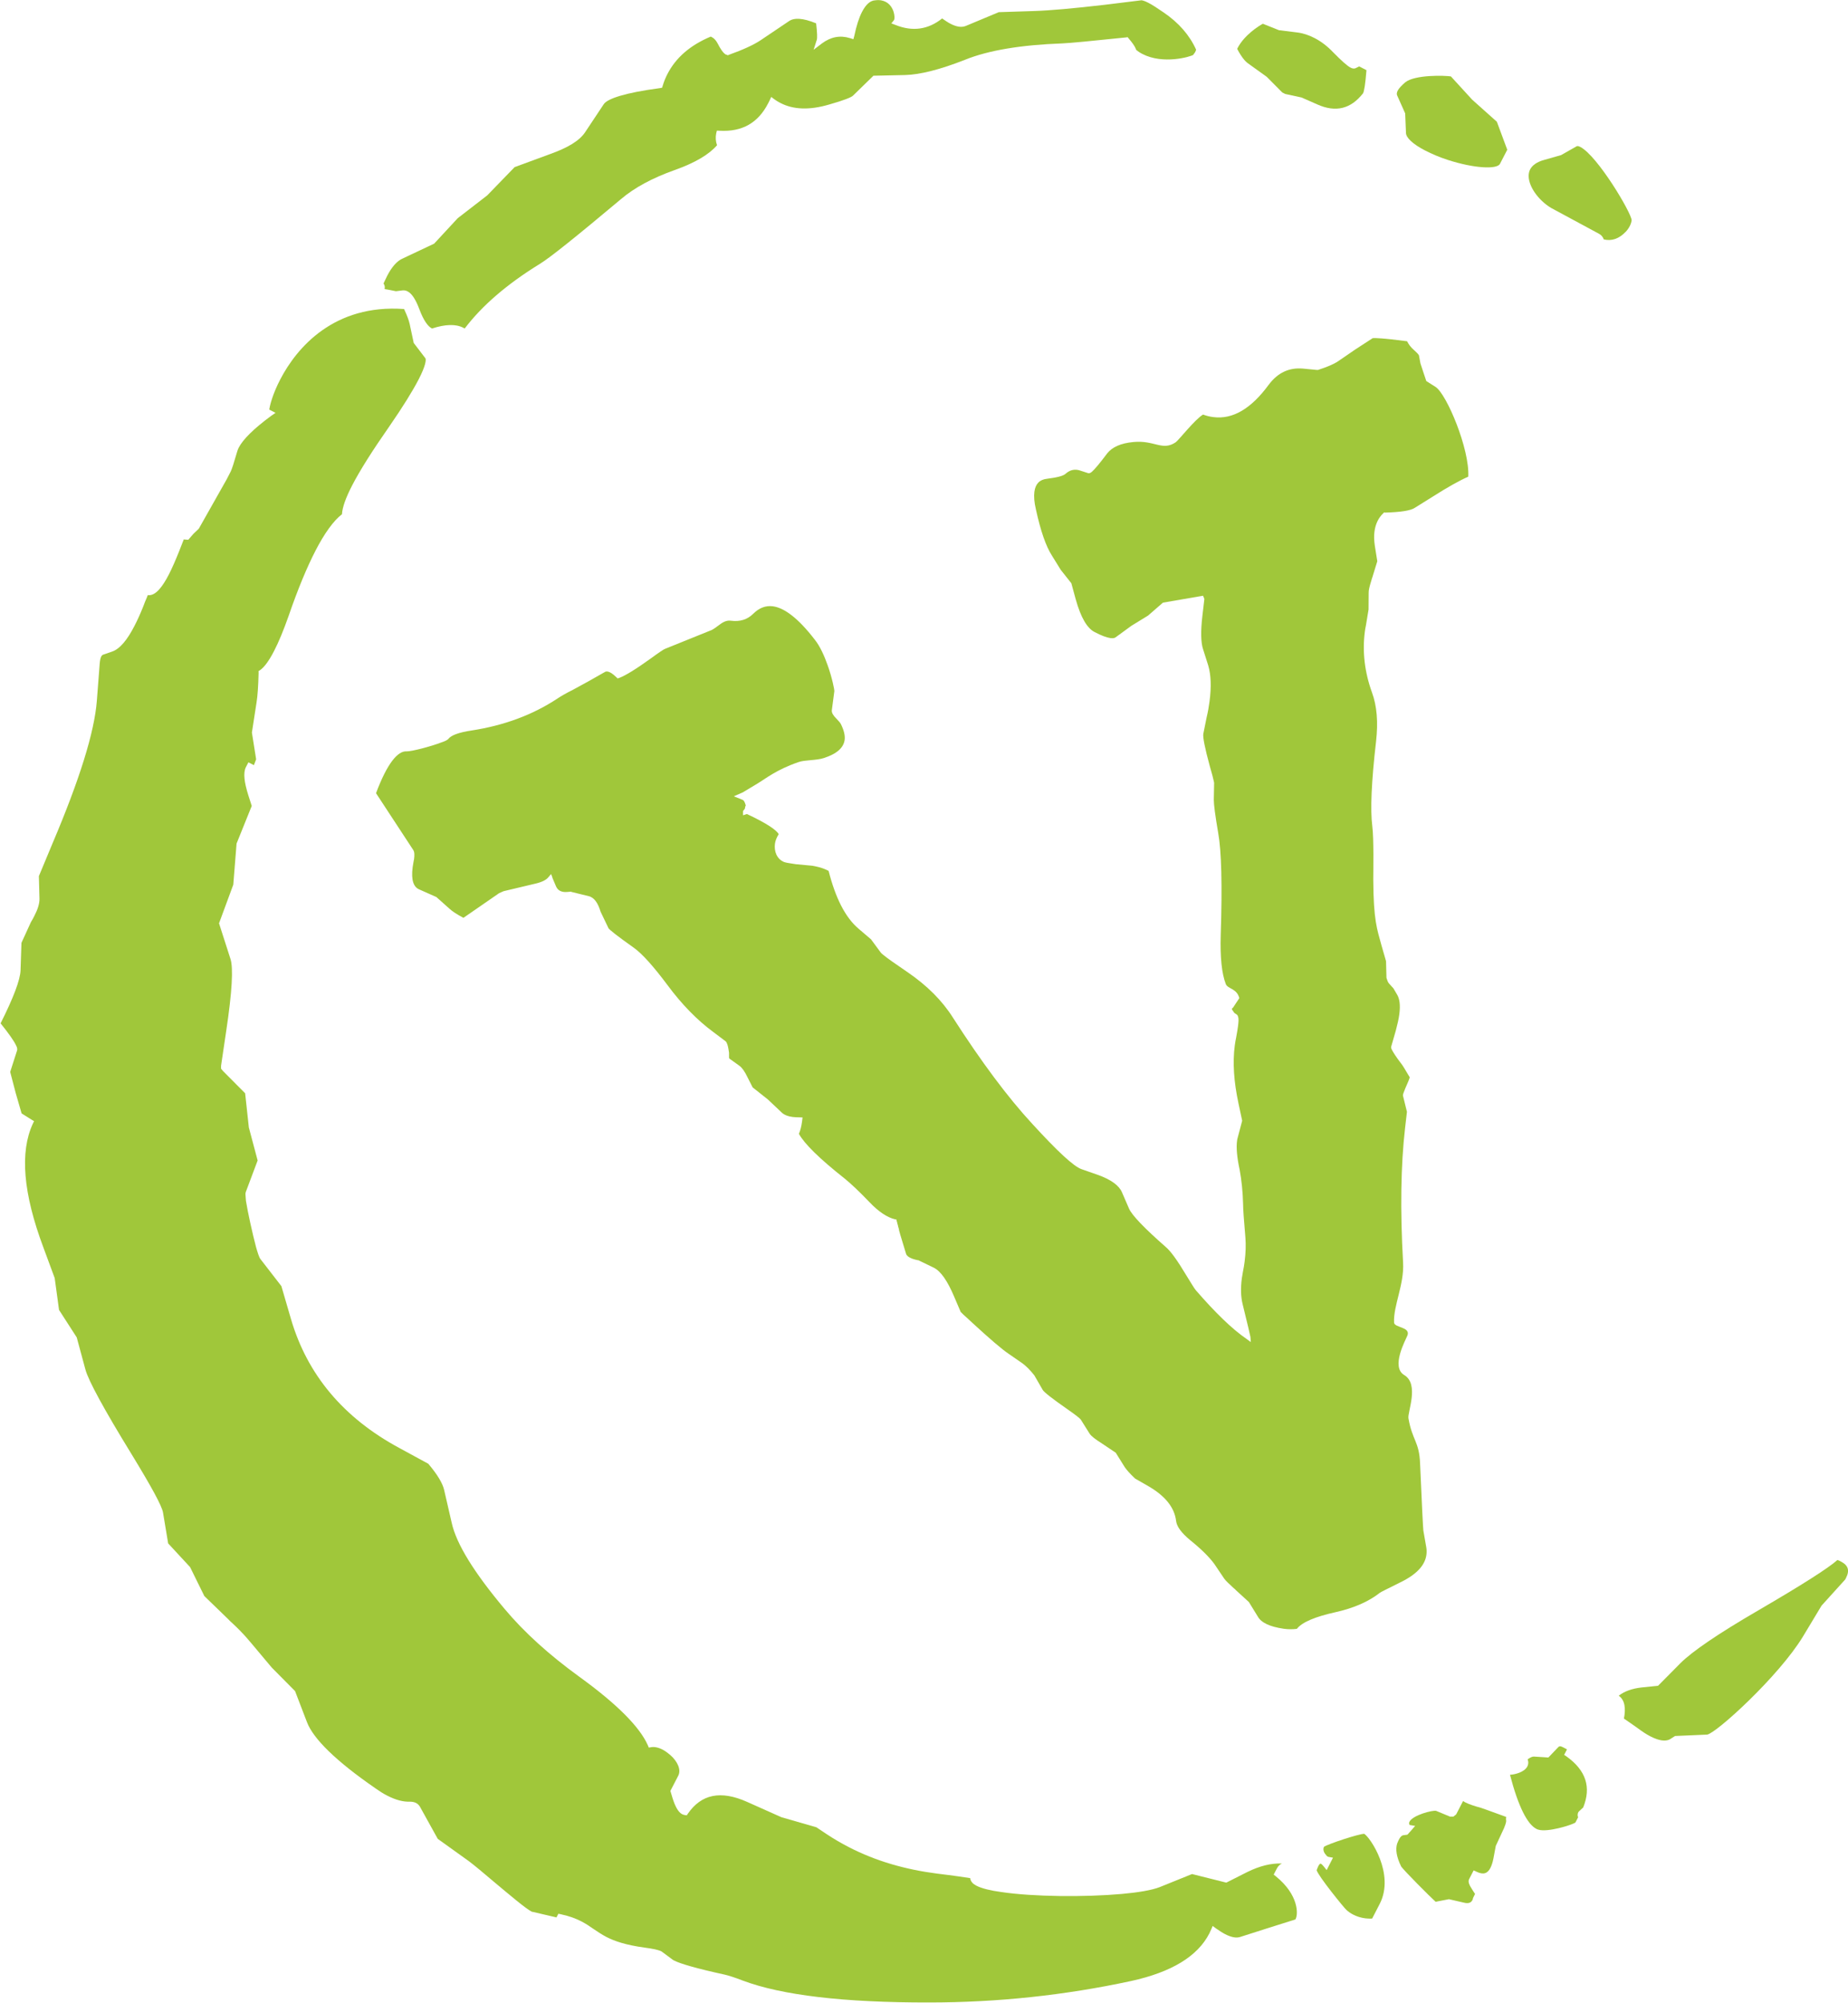 <?xml version="1.0" encoding="UTF-8"?>
<svg id="Capa_2" data-name="Capa 2" xmlns="http://www.w3.org/2000/svg" viewBox="0 0 344.66 373.41">
  <defs>
    <style>
      .cls-1 {
        fill: #a0c73a;
        fill-rule: evenodd;
        stroke-width: 0px;
      }
    </style>
  </defs>
  <g id="Capa_1-2" data-name="Capa 1">
    <path class="cls-1" d="M344.11,294.53c.08-.1.12-.18.16-.27.75-1.45.44-2.39-.95-3.11-.21-.11-.42-.22-.63-.28-1.72,1.54-6.64,4.66-14.65,9.33-7.6,4.41-12.43,7.72-14.62,9.9l-4.18,4.22-3.07.32c-1.78.2-3.21.71-4.27,1.54,1.16.8,1.34,2.39.97,4.26,1.26.88,2.16,1.48,2.58,1.8.87.65,1.65,1.16,2.38,1.53,1.61.83,2.76.94,3.55.57l1.03-.65,5.98-.26c1.64-.21,13.35-10.84,17.88-18.3l3.46-5.75,4.39-4.85Z"/>
    <path class="cls-1" d="M292.25,326.18l-.89-.46c-.39-.2-.57-.13-.74.05l-1.84,1.93-2.69-.17c-.24-.02-.63.11-1.18.51.17.43.17.9-.05,1.32-.56,1.08-2.3,1.51-3.24,1.56,1.57,6.02,3.26,9.23,4.91,10.08.13.07.24.13.37.15,1.72.54,6.18-.85,6.91-1.31l.52-1c-.12-.24-.11-.53-.02-.83l.06-.11.08-.12.83-.78c1.51-3.76.53-6.88-3.12-9.5l-.44-.29.26-.5.27-.53Z"/>
    <path class="cls-1" d="M272.87,335.81l-1.29,2.5-.52.41h-.63s-2.58-1.07-2.58-1.07c-.69-.17-4.34.8-4.97,2.01-.08.15-.1.28-.06.36.02.15.04.24.07.26l1.04.17-.72.84-.72.8-.76.1c-.22.03-.51.19-.82.8-.12.23-.23.49-.34.78-.32,1.02-.15,2.42.76,4.26.41.64,5.37,5.63,6.42,6.57l2.48-.48,2.7.62c.99.27,1.45.01,1.7-.49.05-.1.08-.23.09-.34l.05-.1.33-.67-.34-.52-.48-.78c-.21-.35-.54-.97-.28-1.47l.57-1.1.27-.52.53.24c1.29.63,2.05.34,2.58-.67.23-.45.44-1.04.58-1.79l.44-2.35,1.1-2.37c.71-1.41.86-2.13.84-2.33-.06-.24-.04-.47,0-.7-2.96-1.08-4.51-1.64-4.69-1.69-1.25-.34-2.25-.67-2.93-1.02-.11-.06-.27-.14-.4-.25Z"/>
    <path class="cls-1" d="M255.91,357.73l1.41-2.73c2.88-5.58-1.78-12.43-2.89-13.07-.97-.01-6.73,1.88-7.5,2.42-.22.42-.09,1.04.38,1.52.11.18.23.26.34.32.06.03.11.03.12.04l.84.15-.38.74-.37.73-.43.84-.6-.74c-.2-.25-.37-.39-.48-.45h-.1s-.09.05-.09.05c-.06.03-.16.16-.29.4-.1.19-.18.44-.31.76.33,1.15,5.13,7.04,5.54,7.4.39.35.8.64,1.25.87.69.36,1.45.6,2.31.71.7.07,1.1.05,1.27.04Z"/>
    <path class="cls-1" d="M303.19,43.24c.31-.33.56-.69.75-1.05s.32-.73.37-1.12c-.05-1.4-6.36-12.02-9.59-13.68-.42-.22-.61-.15-.68-.11l-2.89,1.64-3.09.88c-1.52.4-2.32,1.09-2.68,1.78-.82,1.58.25,3.99,2.1,5.79.61.6,1.25,1.07,1.84,1.42l8.9,4.8c.44.23.73.6.89,1.05,1.47.35,2.84-.11,4.08-1.41Z"/>
    <path class="cls-1" d="M279.74,30.57l1.37-2.65-1.94-5.22-4.6-4.11-3.97-4.34c-1.07-.18-6.7-.36-8.52,1.1-.71.62-1.17,1.11-1.39,1.53s-.22.74-.09.97l1.47,3.29.15,3.67c.03.85,1.23,2.05,3.57,3.25,1.26.65,2.7,1.26,4.24,1.76,4.88,1.58,9.17,1.8,9.72.73Z"/>
    <path class="cls-1" d="M254.22,17.39c.21-.4.43-1.78.63-4.31l-.66-.34-.69-.36-.63.31c-.37.2-.79.02-.98-.08-.66-.34-1.73-1.32-3.22-2.83-1.14-1.2-2.3-2.07-3.53-2.7-1.05-.54-2.13-.9-3.23-1.03l-3.38-.42-3-1.2c-.73.38-3.46,2.1-4.71,4.52l-.08.16c.76,1.46,1.45,2.3,2,2.69l3.52,2.53,2.89,2.91.55.28,3.05.66,2.93,1.29c3.45,1.54,6.25.84,8.53-2.07Z"/>
    <path class="cls-1" d="M222.57,10.16c.14-.15.27-.33.36-.49.07-.14.11-.29.15-.41-1.23-2.72-3.25-5.03-6.06-6.94-1.19-.82-2.13-1.43-2.85-1.8-.77-.4-1.16-.45-1.27-.47l-6.83.84c-5.85.68-10.29,1.08-13.32,1.17l-6.48.21-6.15,2.57c-.85.34-1.82.12-2.85-.41-.47-.24-.98-.59-1.56-.99-2.59,2.08-5.52,2.5-8.7,1.21l-.77-.29.51-.63c.23-.45.02-2.57-1.56-3.38-.5-.26-1.11-.41-1.99-.29-.85.05-1.67.69-2.43,2.16-.56,1.08-1.04,2.57-1.43,4.43l-.18.66-.63-.2c-1.85-.57-3.57-.25-5.24.99l-1.55,1.18.59-1.84c.11-.33.09-1.32-.12-3.09-2.53-1.04-4.14-1.05-5.06-.41l-5.29,3.56c-1.25.84-3.24,1.76-5.92,2.72l-.21.09-.23-.12h-.1c-.53-.28-1.05-1.1-1.58-2.13-.3-.56-.65-.93-1.07-1.14l-.19-.1c-3.84,1.61-6.51,3.93-8.08,6.98-.36.69-.65,1.42-.88,2.18l-.11.37-.41.08c-6.54.87-9.8,1.97-10.48,3l-3.47,5.22c-1.11,1.67-3.38,2.94-6.49,4.06l-6.66,2.45-5.11,5.27-5.51,4.26-4.39,4.74-6,2.83c-.92.44-1.88,1.46-2.76,3.17-.23.45-.44.94-.68,1.43.22.32.29.66.2,1.04.3.05.52.1.71.12l1.41.28,1.2-.15c.35-.04.67.02.97.18.86.44,1.57,1.67,2.19,3.32.78,2.1,1.6,3.2,2.29,3.56l.08.04c2.41-.78,4.4-.88,5.82-.14l.27.14c3.22-4.25,7.9-8.29,14.02-12.05,1.88-1.14,6.88-5.16,15.11-12.06,2.52-2.15,5.86-3.94,9.97-5.41,3.88-1.37,6.49-2.94,7.96-4.65-.26-.73-.3-1.44-.16-2.19l.13-.53.52.02c4.2.23,7.15-1.46,9.02-5.07l.28-.55.32-.69.59.45c.35.26.73.48,1.12.68,2.37,1.23,5.37,1.39,9.12.28,2.77-.78,4.11-1.35,4.4-1.63l3.83-3.73,5.95-.13c2.76-.08,6.47-1.01,11.12-2.84,4.37-1.77,10.45-2.78,18.2-3.06,1.38-.06,5.29-.43,11.81-1.11l.33-.05.2.25c.65.76,1.1,1.39,1.31,1.89,0,.06.04.12.06.2.36.33.8.6,1.2.8,3.84,1.98,8.88.54,9.52.14Z"/>
    <path class="cls-1" d="M239.04,347.46c-2.01-.06-4.1.46-6.37,1.57l-3.96,2-6.39-1.6-6.04,2.44c-1.46.57-4.03,1-7.07,1.27-6.9.62-16.57.53-22.48-.36-1.97-.26-3.64-.67-4.61-1.17-.19-.1-.4-.25-.56-.35-.34-.3-.59-.63-.61-1.07-.91-.14-2.93-.45-6.23-.85-5.8-.75-11.34-2.3-16.45-4.95-1.39-.72-2.74-1.5-4.08-2.39l-1.93-1.29-6.53-1.88-6.36-2.84c-4.98-2.23-8.56-1.44-11.07,2.17l-.21.32-.36-.05c-.17-.03-.35-.08-.51-.16-.76-.39-1.33-1.54-1.79-3.01l-.4-1.33,1.47-2.84c.56-1.08-.09-2.62-1.5-3.86-.44-.37-.92-.74-1.42-1-.81-.42-1.58-.55-2.07-.46l-.51.08-.18-.44c-1.52-3.42-5.75-7.69-12.82-12.8-5.59-4.06-10.22-8.23-13.92-12.65-5.63-6.71-8.97-12.06-9.84-16.04l-1.4-6.08c-.27-1.22-1.21-2.84-2.96-4.91l-5.44-2.96c-10.39-5.61-17.15-13.65-20.19-24.09l-1.77-6.07-3.9-5.04c-.26-.32-.55-1.27-.84-2.29-.65-2.46-1.54-6.48-1.87-8.57-.03-.53-.09-.97-.09-1.25,0-.11.02-.24.05-.37l2.22-5.91-1.64-6.16-.69-6.37-4.14-4.16-.35-.43v-.55s.96-6.48.96-6.48c1.11-7.36,1.33-11.76.8-13.41l-2.14-6.66,2.66-7.21.61-7.66,2.83-7.02-.65-2.03c-.72-2.29-.99-4.13-.44-5.2l.47-.9,1.02.53.42-1.09-.79-4.99.87-5.64c.19-1.17.32-3,.38-5.49l-.02-.32.28-.18c.75-.51,1.65-1.68,2.62-3.57.88-1.69,1.77-3.87,2.73-6.58,1.72-5,3.41-9.05,5.02-12.17s3.32-5.54,4.92-6.76c.06-1.26.72-3.1,1.9-5.38,1.46-2.82,3.77-6.47,6.92-10.98,2.53-3.66,4.34-6.59,5.47-8.76,1.35-2.61,1.44-3.73,1.26-3.97l-2.17-2.84-.76-3.56c-.14-.64-.47-1.55-1.04-2.77-13.02-.94-20,7.14-23.12,13.18-1.35,2.61-1.91,4.72-2.02,5.58l.28.14.89.46-.82.56c-3.23,2.38-5.23,4.35-6.05,5.93-.14.28-.23.53-.3.78-.57,1.97-.96,3.2-1.19,3.66l-.74,1.44-5.22,9.24-.96.91c-.17.2-.44.49-.79.9l-.18.23h-.31s-.58-.05-.58-.05c0,.08,0,.1-.04.16-.27.64-.5,1.32-.78,1.99-.69,1.73-1.33,3.2-1.94,4.39-1.16,2.24-2.49,4.07-3.93,3.84-.06.15-.13.3-.17.44-.24.55-.47,1.11-.66,1.64-.55,1.39-1.11,2.62-1.66,3.68-1.33,2.58-2.71,4.3-4.21,4.79l-1.57.54c-.16.04-.3.15-.42.38-.12.24-.22.66-.27,1.23l-.54,7.02c-.46,5.87-3.23,14.71-8.23,26.49l-2.58,6.19.11,4.19c.03.93-.34,2.05-.96,3.24-.18.36-.38.74-.63,1.14l-1.77,3.87-.17,5.16c-.07,1.76-1.33,5.1-3.72,9.85,1.57,1.95,2.53,3.33,2.89,4.13.12.21.3.61.17.97l-1.27,3.96,1.03,3.94,1.1,3.8,1.85,1.16.47.28-.23.48c-2.43,5.25-1.85,12.91,2,23.15l2.08,5.63.81,5.94,3.3,5.12,1.63,6.03c.57,2.05,3.39,7.27,8.61,15.77,3.64,5.97,5.68,9.66,5.86,10.9l.95,5.71,4.09,4.42,2.66,5.4,4.36,4.22c.18.2.38.38.58.58.99.9,2.29,2.14,3.71,3.86l3.92,4.67,4.35,4.39,2.22,5.79c1.18,3.09,5.36,7.23,12.8,12.36.75.53,1.47.99,2.17,1.34,1.61.83,3.01,1.18,4.24,1.13.41,0,.8.07,1.14.24.27.14.51.37.69.64l3.35,6.05,5.83,4.18c.99.74,2.8,2.26,4.72,3.89,2.87,2.4,5.85,4.93,6.95,5.49l.08.04.15.02,4.41,1.03.14-.27.22-.42.46.1c1.62.35,2.83.81,3.83,1.33.89.46,1.58.94,2.29,1.43.73.48,1.45.99,2.35,1.46,1.55.8,3.65,1.52,7.16,2,1.48.19,2.6.42,3.13.7.05.03.11.1.18.13l1.98,1.47.23.12c1.11.58,4.2,1.48,9.42,2.62.71.16,1.84.52,3.37,1.11,7.22,2.71,18.79,4.11,34.75,4.08,12.72,0,25.28-1.34,37.61-3.99,7.65-1.67,12.46-4.64,14.64-8.87.12-.23.21-.48.33-.71l.3-.7.63.47c.6.41,1.15.78,1.65,1.04,1.24.64,2.17.78,2.89.53l5.14-1.64,5.11-1.61.06-.11c.46-.89.58-4.48-3.72-7.95l-.38-.3.23-.45.37-.71c.23-.45.56-.73.98-.95Z"/>
    <path class="cls-1" d="M102.99,163.59l.72,1.7c.26.56.69.93,1.45,1.02.32.04.75,0,1.21-.04l.07-.03.08.05,3.26.8c1.07.25,1.76,1.33,2.23,2.9l1.47,3.07c.1.23,1.55,1.41,4.71,3.64,1.55,1.1,3.64,3.42,6.28,6.95,2.73,3.69,5.6,6.59,8.54,8.76l2.3,1.73c.14.11.21.27.26.39.17.35.29.98.4,1.79v.88c.02.18.06.18.06.18l1.87,1.34c.52.38,1,1.08,1.47,2.06l1,1.97,2.85,2.26,2.7,2.55c.38.31.98.59,1.91.71.37.05.83.06,1.35.07l.5.02-.06.47-.03.24c-.12.93-.31,1.69-.59,2.34,1.01,1.85,3.83,4.63,8.53,8.34,1.23,1,2.76,2.45,4.61,4.38,1.74,1.83,3.34,2.87,4.76,3.21l.3.06.03.25c.07.16.11.34.13.5.05.12.08.23.11.37,0,.11.07.27.1.39.04.16.11.32.11.5l.24.86,1.06,3.5c.12.43.72.91,2.21,1.21h.09s2.87,1.39,2.87,1.39c1.36.68,2.59,2.54,3.8,5.39l1.23,2.88.1.08c.06.07.23.23.39.4.37.33.93.82,1.63,1.49,3.32,3.05,5.59,5.01,6.88,5.86l2.5,1.73c.62.45,1.4,1.19,2.23,2.25l1.56,2.71c.23.4,1.7,1.58,4.58,3.58,1.39.97,2.33,1.67,2.55,2l1.62,2.58c.35.51,1.09,1.06,2.27,1.81l2.6,1.74,1.67,2.68c.35.51.96,1.22,1.94,2.14l2.58,1.48c2.98,1.75,4.77,3.87,5.07,6.44.13,1.01.93,2.16,2.63,3.57,2.09,1.68,3.6,3.19,4.53,4.48l1.8,2.67c.31.46.93.98,1.81,1.82.14.08.28.23.39.36l2.41,2.2,1.69,2.75c.61,1.07,2.13,1.84,4.78,2.23l.15.02c.78.1,1.57.1,2.33,0,1-1.27,3.48-2.27,7.15-3.09,3.55-.79,6.28-2.02,8.34-3.64.1-.1,1.51-.79,4.02-2.04,2.96-1.48,4.41-3.18,4.65-5.04.06-.45.06-.94-.03-1.43l-.54-3.1c-.05-.42-.28-4.63-.61-12.49-.15-4.1-1.44-4.25-2.17-8.43-.2-1.13,2.06-6.34-.77-8.05-2.57-1.5.24-6.54.59-7.41.58-1.59-2.43-1.42-2.5-2.37-.17-3.12,1.92-7.13,1.68-11.2-.56-9.85-.42-18.18.37-25.08l.35-3.03-.72-2.93c-.04-.07-.02-.2-.02-.22.03-.26.22-.65.42-1.2.49-1.1.78-1.79.84-2.09-.9-1.52-1.39-2.33-1.56-2.51-.94-1.22-1.52-2.13-1.77-2.62-.07-.16-.19-.4-.12-.61l.85-2.96c.31-1.17.54-2.15.66-3.06.23-1.75.03-2.9-.4-3.63l-.7-1.19-.86-.95c-.17-.22-.3-.54-.41-.93l-.03-.11-.08-3.08-.86-2.99c-.82-3.01-1.48-4.65-1.52-12.24,0-1.73.12-7.5-.18-9.93-.39-3.04-.17-8.3.7-15.81.41-3.61.16-6.63-.76-9.13-1.37-3.78-1.82-7.6-1.33-11.35.05-.37.1-.73.19-1.1l.5-3.01.02-3.05c.02-.15,0-.26.02-.46.08-.63.34-1.43.62-2.38.06-.1.07-.19.1-.29l.87-2.83-.46-2.89c-.14-.96-.18-1.85-.07-2.62.18-1.38.71-2.56,1.66-3.45l.13-.14.19.03c2.95-.08,4.77-.37,5.56-.9l3.32-2.07c2.78-1.77,4.98-3,6.64-3.73.27-5.15-4.02-15.35-6.08-16.72l-1.75-1.11-.57-1.7-.52-1.58-.27-1.46c0-.11-.27-.45-.92-1.02-.61-.54-1.02-1.08-1.3-1.66l-.41-.05c-3.67-.48-5.63-.6-6.02-.52l-3.26,2.12-3.21,2.2c-.79.53-2.03,1.05-3.72,1.6h-.11s-.09,0-.09,0l-2.58-.25c-2.61-.23-4.73.75-6.44,3.05-3.23,4.39-6.66,6.47-10.31,5.99-.65-.08-1.26-.23-1.91-.47-1.55.94-4.48,4.71-5.09,5.16-2.5,1.7-3.96-.43-7.9-.04-2.38.22-3.95.96-4.86,2.09-1.38,1.84-2.34,2.99-2.87,3.45-.05.04-.4.37-.71.26l-1.24-.4c-.29-.1-.55-.18-.76-.21-.86-.11-1.54.15-2.18.71-.48.46-1.72.72-3.48.95-1.38.15-2.16.93-2.36,2.42-.11.87-.04,1.95.29,3.33.87,3.98,1.86,6.83,2.97,8.56l1.65,2.67,1.98,2.5.82,3.01c.96,3.42,2.13,5.4,3.55,6.11,1.25.65,2.22,1.01,2.93,1.11.48.06.75-.01.92-.12l2.99-2.18,3.1-1.9,2.77-2.41,7.48-1.29.25.6-.38,3.25c-.32,2.79-.28,4.84.13,6.1l.97,3.05c.52,1.76.6,4.01.24,6.73-.12.93-.29,1.92-.54,2.96l-.62,3.08c-.09.67.28,2.58,1.2,5.96.41,1.42.66,2.35.75,2.82.03.11.05.27.07.34l-.06,3.18c0,.88.26,2.91.82,6.17.61,3.4.77,9.74.47,19.02-.13,4.18.2,7.21.94,9.13.36.95,2.05.79,2.53,2.64l-1.18,1.78-.22.19c.02.16.08.25.12.28l.35.51.42.28c.16.11.25.27.27.43.15.35.09.98,0,1.73-.07.56-.19,1.25-.34,2.07-.11.51-.2,1.05-.27,1.57-.41,3.11-.19,6.7.7,10.83l.68,3.19-.83,3.14c-.07.19-.1.41-.13.64-.16,1.23-.02,3.03.49,5.36.37,2.03.58,4.12.64,6.36,0,.88.14,2.96.43,6.27.11,1.33.07,2.84-.15,4.55-.08.6-.18,1.23-.31,1.85-.05.41-.15.81-.2,1.18-.25,1.9-.19,3.51.14,4.83.93,3.79,1.43,5.9,1.46,6.14l.07.95-.76-.56c-2.74-1.87-5.88-4.94-9.49-9.1-.31-.35-.88-1.35-1.82-2.85-1.62-2.71-2.87-4.44-3.76-5.19-4-3.51-6.32-5.92-6.88-7.18l-1.32-3.05c-.52-1.23-2-2.37-4.6-3.28l-2.92-1.02c-1.49-.5-4.58-3.41-9.2-8.45-4.58-4.95-9.5-11.56-14.79-19.79-2.02-3.21-4.88-6.04-8.45-8.48-2.26-1.55-3.79-2.6-4.5-3.2-.24-.16-.42-.34-.55-.51l-1.79-2.43-2.31-1.97c-2.49-2.1-4.32-5.75-5.6-10.79-1.27-.67-2.35-.83-3.01-.96l-3.1-.29c-.6-.12-1.68-.22-2.15-.39-1.44-.56-1.93-2.07-1.75-3.41.07-.56.31-1.17.7-1.8-.37-.73-2.2-2.02-5.94-3.76l-.71.24v-.79s.34-.44.34-.44c.03-.19.05-.41.17-.61-.21-.71-.36-.97-.69-1.08l-1.55-.62,1.68-.73,2.79-1.68c1.48-.88,3.45-2.54,7.61-3.97,1.17-.42,3.31-.29,4.71-.75,2.52-.81,3.7-1.98,3.89-3.4.1-.8-.12-1.77-.71-2.95-.11-.21-.39-.56-.93-1.11-.43-.43-.82-.98-.75-1.46l.47-3.59c.02-.17-.39-2.4-1.26-4.82-.61-1.71-1.39-3.5-2.41-4.77-3.04-3.95-5.66-5.92-7.8-6.2-1.34-.17-2.54.28-3.68,1.41-1.08,1.07-2.46,1.5-4.14,1.28-.67-.09-1.33.13-2.09.72-.68.5-1.17.86-1.49,1.01l-8.72,3.52c-.23.08-1.1.65-2.72,1.84-2.71,1.95-4.7,3.17-5.85,3.59l-.27.08-.18-.18c-.74-.73-1.29-1.05-1.7-1.1-.19-.03-.35,0-.47.07l-2.96,1.68-2.98,1.63c-1.43.71-2.36,1.27-2.94,1.66-4.64,3.06-9.96,5.01-15.95,5.94-2.46.36-3.83.91-4.33,1.52-.19.28-.79.53-1.37.72-1.92.74-5.54,1.69-6.48,1.66-1.63-.1-3.6,2.21-5.69,7.8l5.02,7.66,1.92,2.93c.26.38.24,1.02.15,1.73-.02.17-.1.41-.12.62-.04.3-.1.6-.14.86-.32,2.44.2,3.7,1.2,4.13l3.22,1.43,2.48,2.21c.49.46,1.34,1.01,2.57,1.67l6.66-4.6.84-.37,5.85-1.39c1.29-.29,2.11-.71,2.51-1.23l.49-.57.26.67Z"/>
  </g>
</svg>